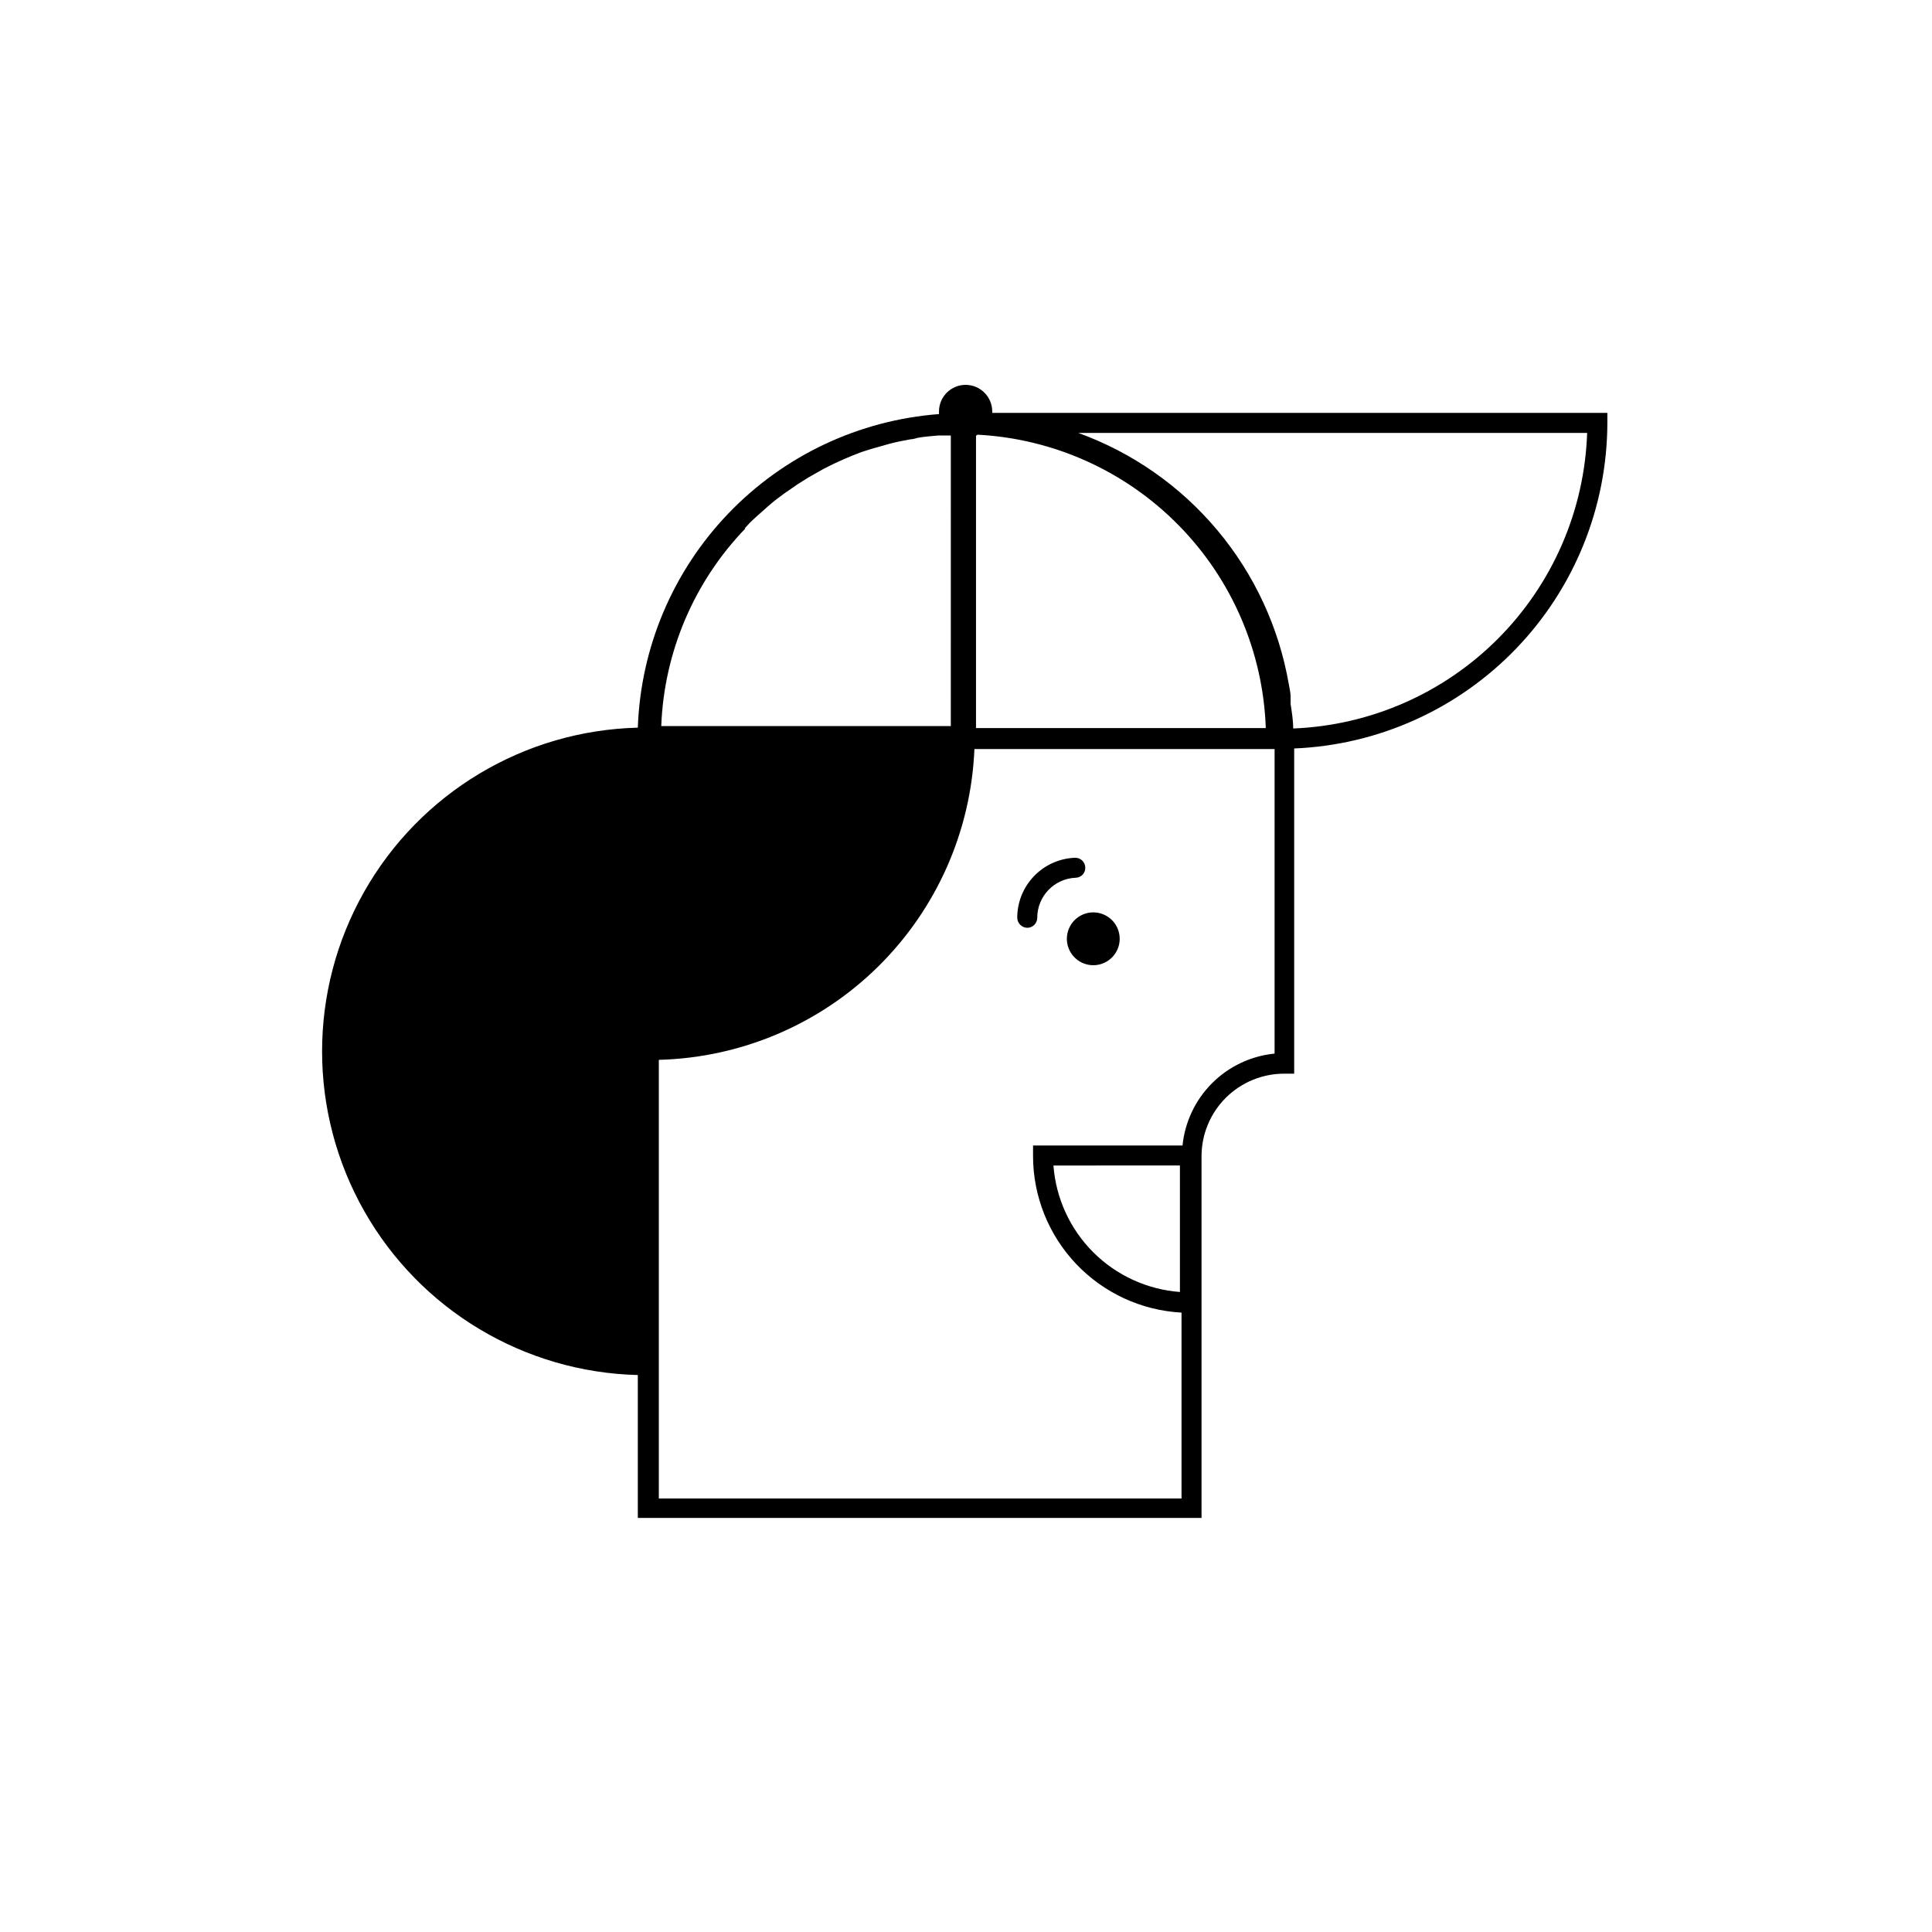 <?xml version="1.0" encoding="UTF-8"?>
<!-- Uploaded to: SVG Repo, www.svgrepo.com, Generator: SVG Repo Mixer Tools -->
<svg fill="#000000" width="800px" height="800px" version="1.1" viewBox="144 144 512 512" xmlns="http://www.w3.org/2000/svg">
 <g>
  <path d="m433.68 385.79c-2.828 0.023-5.363 1.742-6.43 4.359-1.066 2.617-0.457 5.617 1.551 7.609 2.004 1.992 5.012 2.582 7.621 1.496 2.609-1.09 4.309-3.637 4.309-6.465 0-1.863-0.742-3.652-2.066-4.969-1.324-1.312-3.121-2.043-4.984-2.031z"/>
  <path d="m431.61 373.91c-0.027-1.445-1.207-2.598-2.652-2.598-4.125 0.137-8.039 1.875-10.906 4.844-2.871 2.969-4.473 6.938-4.473 11.066 0.027 1.453 1.199 2.621 2.652 2.652 0.703 0 1.379-0.281 1.875-0.777 0.496-0.5 0.777-1.172 0.777-1.875-0.004-5.695 4.488-10.379 10.18-10.609 0.699-0.012 1.363-0.305 1.844-0.816 0.477-0.508 0.73-1.188 0.703-1.887z"/>
  <path d="m406.95 253.42c0.031-0.125 0.031-0.25 0-0.371 0-3.898-3.156-7.055-7.055-7.055-3.894 0-7.051 3.156-7.051 7.055v0.688c-21.199 1.605-41.059 10.969-55.785 26.301-14.727 15.332-23.281 35.555-24.031 56.801-30.137 0.75-57.672 17.262-72.527 43.496-14.859 26.23-14.859 58.336 0 84.57 14.855 26.234 42.391 42.746 72.527 43.496v37.867l149.39-0.004v-95.883c0.016-5.801 2.328-11.355 6.434-15.453 4.106-4.094 9.668-6.394 15.469-6.394h2.652v-85.598-0.582c22.285-0.914 43.359-10.398 58.824-26.477 15.461-16.074 24.121-37.5 24.172-59.809v-2.652zm-4.297 33.461v-27.418l0.426-0.266c20.145 1.062 39.16 9.637 53.297 24.027 14.137 14.391 22.367 33.559 23.07 53.719h-76.793zm-61.305-2.863 1.379-1.484c1.008-1.008 2.121-1.961 3.184-2.918 1.062-0.953 1.961-1.75 2.918-2.547 0.953-0.797 1.961-1.484 2.918-2.227l3.606-2.492 2.863-1.805 4.031-2.281 2.863-1.434c1.434-0.688 2.969-1.324 4.453-1.961l2.703-1.062c1.695-0.566 3.465-1.098 5.305-1.59l2.441-0.688c1.805-0.477 3.66-0.797 5.305-1.113 0.797 0 1.59-0.371 2.387-0.477 1.645-0.266 3.34-0.371 4.984-0.531h3.289l-0.004 77.008h-76.738c0.75-19.617 8.699-38.27 22.324-52.398zm140.32 139.21c-6.231 0.641-12.051 3.414-16.477 7.848-4.426 4.434-7.184 10.262-7.812 16.496h-39.613v2.809c0.012 10.633 4.098 20.859 11.414 28.574 7.32 7.711 17.316 12.328 27.934 12.898v49.266h-138.52v-116.25c21.785-0.559 42.547-9.379 58.074-24.672 15.527-15.293 24.664-35.914 25.559-57.688h79.551l-0.004 80.715zm-24.977 29.645v33.516c-8.676-0.648-16.828-4.387-22.98-10.535-6.148-6.152-9.887-14.305-10.539-22.98zm30.016-115.82c0-2.227-0.371-4.402-0.688-6.523v-2.016c0-0.688-0.266-2.176-0.477-3.234l-0.004 0.004c-2.609-15.027-9.145-29.098-18.941-40.785s-22.508-20.578-36.848-25.773h134.86c-0.695 20.48-9.113 39.941-23.566 54.473-14.449 14.527-33.863 23.051-54.34 23.859z"/>
 </g>
</svg>